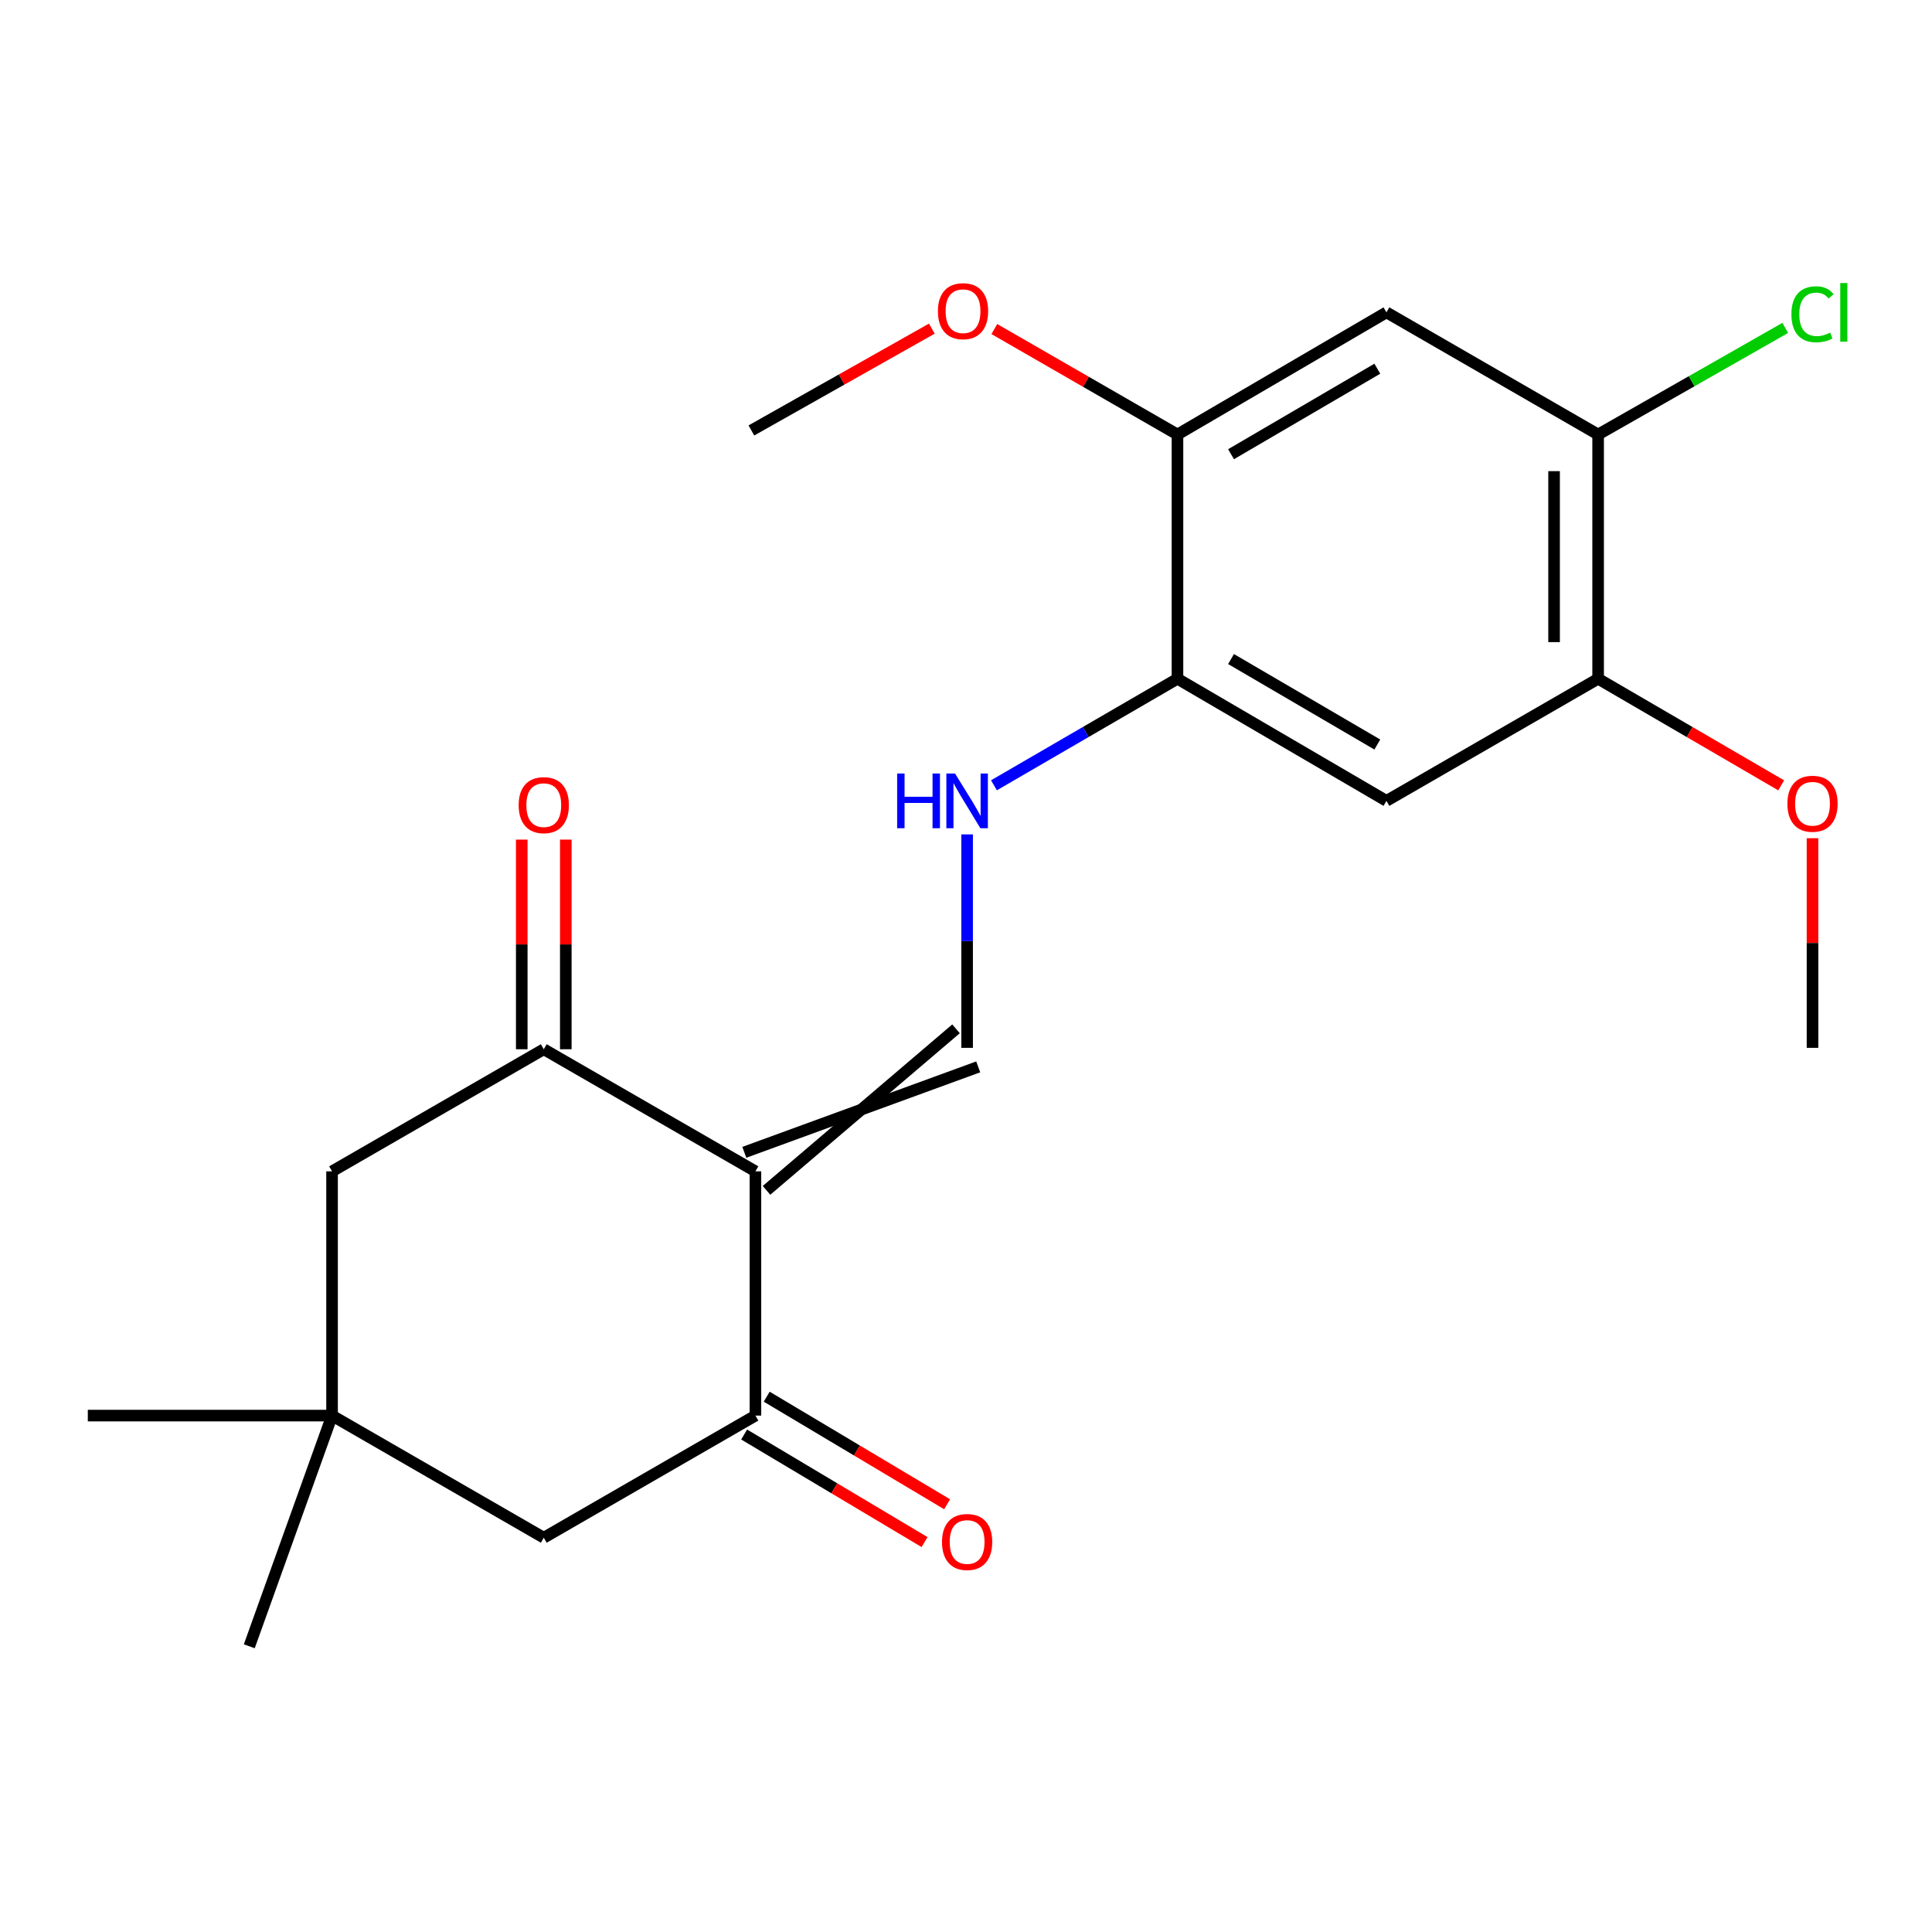 <?xml version='1.0' encoding='iso-8859-1'?>
<svg version='1.1' baseProfile='full'
              xmlns='http://www.w3.org/2000/svg'
                      xmlns:rdkit='http://www.rdkit.org/xml'
                      xmlns:xlink='http://www.w3.org/1999/xlink'
                  xml:space='preserve'
width='1000px' height='1000px' viewBox='0 0 1000 1000'>
<!-- END OF HEADER -->
<rect style='opacity:1.0;fill:#FFFFFF;stroke:none' width='1000' height='1000' x='0' y='0'> </rect>
<path class='bond-0' d='M 391.006,606.283 L 391.006,732.712' style='fill:none;fill-rule:evenodd;stroke:#000000;stroke-width:6px;stroke-linecap:butt;stroke-linejoin:miter;stroke-opacity:1' />
<path class='bond-1' d='M 391.006,606.283 L 281.458,543.087' style='fill:none;fill-rule:evenodd;stroke:#000000;stroke-width:6px;stroke-linecap:butt;stroke-linejoin:miter;stroke-opacity:1' />
<path class='bond-2' d='M 396.749,616.128 L 494.836,532.519' style='fill:none;fill-rule:evenodd;stroke:#000000;stroke-width:6px;stroke-linecap:butt;stroke-linejoin:miter;stroke-opacity:1' />
<path class='bond-2' d='M 385.263,596.437 L 506.322,552.21' style='fill:none;fill-rule:evenodd;stroke:#000000;stroke-width:6px;stroke-linecap:butt;stroke-linejoin:miter;stroke-opacity:1' />
<path class='bond-12' d='M 391.006,732.712 L 281.458,795.921' style='fill:none;fill-rule:evenodd;stroke:#000000;stroke-width:6px;stroke-linecap:butt;stroke-linejoin:miter;stroke-opacity:1' />
<path class='bond-14' d='M 385.168,742.502 L 431.86,770.344' style='fill:none;fill-rule:evenodd;stroke:#000000;stroke-width:6px;stroke-linecap:butt;stroke-linejoin:miter;stroke-opacity:1' />
<path class='bond-14' d='M 431.86,770.344 L 478.552,798.185' style='fill:none;fill-rule:evenodd;stroke:#FF0000;stroke-width:6px;stroke-linecap:butt;stroke-linejoin:miter;stroke-opacity:1' />
<path class='bond-14' d='M 396.843,722.923 L 443.535,750.764' style='fill:none;fill-rule:evenodd;stroke:#000000;stroke-width:6px;stroke-linecap:butt;stroke-linejoin:miter;stroke-opacity:1' />
<path class='bond-14' d='M 443.535,750.764 L 490.227,778.605' style='fill:none;fill-rule:evenodd;stroke:#FF0000;stroke-width:6px;stroke-linecap:butt;stroke-linejoin:miter;stroke-opacity:1' />
<path class='bond-11' d='M 281.458,543.087 L 171.872,606.283' style='fill:none;fill-rule:evenodd;stroke:#000000;stroke-width:6px;stroke-linecap:butt;stroke-linejoin:miter;stroke-opacity:1' />
<path class='bond-13' d='M 292.856,543.087 L 292.856,488.832' style='fill:none;fill-rule:evenodd;stroke:#000000;stroke-width:6px;stroke-linecap:butt;stroke-linejoin:miter;stroke-opacity:1' />
<path class='bond-13' d='M 292.856,488.832 L 292.856,434.578' style='fill:none;fill-rule:evenodd;stroke:#FF0000;stroke-width:6px;stroke-linecap:butt;stroke-linejoin:miter;stroke-opacity:1' />
<path class='bond-13' d='M 270.06,543.087 L 270.06,488.832' style='fill:none;fill-rule:evenodd;stroke:#000000;stroke-width:6px;stroke-linecap:butt;stroke-linejoin:miter;stroke-opacity:1' />
<path class='bond-13' d='M 270.06,488.832 L 270.06,434.578' style='fill:none;fill-rule:evenodd;stroke:#FF0000;stroke-width:6px;stroke-linecap:butt;stroke-linejoin:miter;stroke-opacity:1' />
<path class='bond-6' d='M 500.579,542.365 L 500.579,487.125' style='fill:none;fill-rule:evenodd;stroke:#000000;stroke-width:6px;stroke-linecap:butt;stroke-linejoin:miter;stroke-opacity:1' />
<path class='bond-6' d='M 500.579,487.125 L 500.579,431.885' style='fill:none;fill-rule:evenodd;stroke:#0000FF;stroke-width:6px;stroke-linecap:butt;stroke-linejoin:miter;stroke-opacity:1' />
<path class='bond-3' d='M 609.456,351.321 L 561.961,378.894' style='fill:none;fill-rule:evenodd;stroke:#000000;stroke-width:6px;stroke-linecap:butt;stroke-linejoin:miter;stroke-opacity:1' />
<path class='bond-3' d='M 561.961,378.894 L 514.466,406.467' style='fill:none;fill-rule:evenodd;stroke:#0000FF;stroke-width:6px;stroke-linecap:butt;stroke-linejoin:miter;stroke-opacity:1' />
<path class='bond-4' d='M 609.456,351.321 L 717.624,414.529' style='fill:none;fill-rule:evenodd;stroke:#000000;stroke-width:6px;stroke-linecap:butt;stroke-linejoin:miter;stroke-opacity:1' />
<path class='bond-4' d='M 637.182,341.12 L 712.9,385.366' style='fill:none;fill-rule:evenodd;stroke:#000000;stroke-width:6px;stroke-linecap:butt;stroke-linejoin:miter;stroke-opacity:1' />
<path class='bond-8' d='M 609.456,351.321 L 609.456,224.903' style='fill:none;fill-rule:evenodd;stroke:#000000;stroke-width:6px;stroke-linecap:butt;stroke-linejoin:miter;stroke-opacity:1' />
<path class='bond-9' d='M 717.624,414.529 L 827.184,351.321' style='fill:none;fill-rule:evenodd;stroke:#000000;stroke-width:6px;stroke-linecap:butt;stroke-linejoin:miter;stroke-opacity:1' />
<path class='bond-5' d='M 717.624,161.682 L 609.456,224.903' style='fill:none;fill-rule:evenodd;stroke:#000000;stroke-width:6px;stroke-linecap:butt;stroke-linejoin:miter;stroke-opacity:1' />
<path class='bond-5' d='M 712.901,190.846 L 637.184,235.101' style='fill:none;fill-rule:evenodd;stroke:#000000;stroke-width:6px;stroke-linecap:butt;stroke-linejoin:miter;stroke-opacity:1' />
<path class='bond-7' d='M 717.624,161.682 L 827.184,224.903' style='fill:none;fill-rule:evenodd;stroke:#000000;stroke-width:6px;stroke-linecap:butt;stroke-linejoin:miter;stroke-opacity:1' />
<path class='bond-15' d='M 827.184,224.903 L 875.611,197.313' style='fill:none;fill-rule:evenodd;stroke:#000000;stroke-width:6px;stroke-linecap:butt;stroke-linejoin:miter;stroke-opacity:1' />
<path class='bond-15' d='M 875.611,197.313 L 924.038,169.723' style='fill:none;fill-rule:evenodd;stroke:#00CC00;stroke-width:6px;stroke-linecap:butt;stroke-linejoin:miter;stroke-opacity:1' />
<path class='bond-23' d='M 827.184,224.903 L 827.184,351.321' style='fill:none;fill-rule:evenodd;stroke:#000000;stroke-width:6px;stroke-linecap:butt;stroke-linejoin:miter;stroke-opacity:1' />
<path class='bond-23' d='M 804.388,243.866 L 804.388,332.358' style='fill:none;fill-rule:evenodd;stroke:#000000;stroke-width:6px;stroke-linecap:butt;stroke-linejoin:miter;stroke-opacity:1' />
<path class='bond-16' d='M 609.456,224.903 L 562.061,197.61' style='fill:none;fill-rule:evenodd;stroke:#000000;stroke-width:6px;stroke-linecap:butt;stroke-linejoin:miter;stroke-opacity:1' />
<path class='bond-16' d='M 562.061,197.61 L 514.666,170.316' style='fill:none;fill-rule:evenodd;stroke:#FF0000;stroke-width:6px;stroke-linecap:butt;stroke-linejoin:miter;stroke-opacity:1' />
<path class='bond-17' d='M 827.184,351.321 L 874.562,378.908' style='fill:none;fill-rule:evenodd;stroke:#000000;stroke-width:6px;stroke-linecap:butt;stroke-linejoin:miter;stroke-opacity:1' />
<path class='bond-17' d='M 874.562,378.908 L 921.941,406.496' style='fill:none;fill-rule:evenodd;stroke:#FF0000;stroke-width:6px;stroke-linecap:butt;stroke-linejoin:miter;stroke-opacity:1' />
<path class='bond-10' d='M 171.872,732.712 L 171.872,606.283' style='fill:none;fill-rule:evenodd;stroke:#000000;stroke-width:6px;stroke-linecap:butt;stroke-linejoin:miter;stroke-opacity:1' />
<path class='bond-18' d='M 171.872,732.712 L 129.028,852.113' style='fill:none;fill-rule:evenodd;stroke:#000000;stroke-width:6px;stroke-linecap:butt;stroke-linejoin:miter;stroke-opacity:1' />
<path class='bond-19' d='M 171.872,732.712 L 45.455,732.712' style='fill:none;fill-rule:evenodd;stroke:#000000;stroke-width:6px;stroke-linecap:butt;stroke-linejoin:miter;stroke-opacity:1' />
<path class='bond-22' d='M 171.872,732.712 L 281.458,795.921' style='fill:none;fill-rule:evenodd;stroke:#000000;stroke-width:6px;stroke-linecap:butt;stroke-linejoin:miter;stroke-opacity:1' />
<path class='bond-20' d='M 482.32,170.096 L 435.618,196.448' style='fill:none;fill-rule:evenodd;stroke:#FF0000;stroke-width:6px;stroke-linecap:butt;stroke-linejoin:miter;stroke-opacity:1' />
<path class='bond-20' d='M 435.618,196.448 L 388.916,222.801' style='fill:none;fill-rule:evenodd;stroke:#000000;stroke-width:6px;stroke-linecap:butt;stroke-linejoin:miter;stroke-opacity:1' />
<path class='bond-21' d='M 938.151,433.856 L 938.151,488.11' style='fill:none;fill-rule:evenodd;stroke:#FF0000;stroke-width:6px;stroke-linecap:butt;stroke-linejoin:miter;stroke-opacity:1' />
<path class='bond-21' d='M 938.151,488.11 L 938.151,542.365' style='fill:none;fill-rule:evenodd;stroke:#000000;stroke-width:6px;stroke-linecap:butt;stroke-linejoin:miter;stroke-opacity:1' />
<path  class='atom-7' d='M 464.359 400.369
L 468.199 400.369
L 468.199 412.409
L 482.679 412.409
L 482.679 400.369
L 486.519 400.369
L 486.519 428.689
L 482.679 428.689
L 482.679 415.609
L 468.199 415.609
L 468.199 428.689
L 464.359 428.689
L 464.359 400.369
' fill='#0000FF'/>
<path  class='atom-7' d='M 494.319 400.369
L 503.599 415.369
Q 504.519 416.849, 505.999 419.529
Q 507.479 422.209, 507.559 422.369
L 507.559 400.369
L 511.319 400.369
L 511.319 428.689
L 507.439 428.689
L 497.479 412.289
Q 496.319 410.369, 495.079 408.169
Q 493.879 405.969, 493.519 405.289
L 493.519 428.689
L 489.839 428.689
L 489.839 400.369
L 494.319 400.369
' fill='#0000FF'/>
<path  class='atom-14' d='M 268.458 416.737
Q 268.458 409.937, 271.818 406.137
Q 275.178 402.337, 281.458 402.337
Q 287.738 402.337, 291.098 406.137
Q 294.458 409.937, 294.458 416.737
Q 294.458 423.617, 291.058 427.537
Q 287.658 431.417, 281.458 431.417
Q 275.218 431.417, 271.818 427.537
Q 268.458 423.657, 268.458 416.737
M 281.458 428.217
Q 285.778 428.217, 288.098 425.337
Q 290.458 422.417, 290.458 416.737
Q 290.458 411.177, 288.098 408.377
Q 285.778 405.537, 281.458 405.537
Q 277.138 405.537, 274.778 408.337
Q 272.458 411.137, 272.458 416.737
Q 272.458 422.457, 274.778 425.337
Q 277.138 428.217, 281.458 428.217
' fill='#FF0000'/>
<path  class='atom-15' d='M 487.579 798.129
Q 487.579 791.329, 490.939 787.529
Q 494.299 783.729, 500.579 783.729
Q 506.859 783.729, 510.219 787.529
Q 513.579 791.329, 513.579 798.129
Q 513.579 805.009, 510.179 808.929
Q 506.779 812.809, 500.579 812.809
Q 494.339 812.809, 490.939 808.929
Q 487.579 805.049, 487.579 798.129
M 500.579 809.609
Q 504.899 809.609, 507.219 806.729
Q 509.579 803.809, 509.579 798.129
Q 509.579 792.569, 507.219 789.769
Q 504.899 786.929, 500.579 786.929
Q 496.259 786.929, 493.899 789.729
Q 491.579 792.529, 491.579 798.129
Q 491.579 803.849, 493.899 806.729
Q 496.259 809.609, 500.579 809.609
' fill='#FF0000'/>
<path  class='atom-16' d='M 927.231 162.662
Q 927.231 155.622, 930.511 151.942
Q 933.831 148.222, 940.111 148.222
Q 945.951 148.222, 949.071 152.342
L 946.431 154.502
Q 944.151 151.502, 940.111 151.502
Q 935.831 151.502, 933.551 154.382
Q 931.311 157.222, 931.311 162.662
Q 931.311 168.262, 933.631 171.142
Q 935.991 174.022, 940.551 174.022
Q 943.671 174.022, 947.311 172.142
L 948.431 175.142
Q 946.951 176.102, 944.711 176.662
Q 942.471 177.222, 939.991 177.222
Q 933.831 177.222, 930.511 173.462
Q 927.231 169.702, 927.231 162.662
' fill='#00CC00'/>
<path  class='atom-16' d='M 952.511 146.502
L 956.191 146.502
L 956.191 176.862
L 952.511 176.862
L 952.511 146.502
' fill='#00CC00'/>
<path  class='atom-17' d='M 485.464 161.066
Q 485.464 154.266, 488.824 150.466
Q 492.184 146.666, 498.464 146.666
Q 504.744 146.666, 508.104 150.466
Q 511.464 154.266, 511.464 161.066
Q 511.464 167.946, 508.064 171.866
Q 504.664 175.746, 498.464 175.746
Q 492.224 175.746, 488.824 171.866
Q 485.464 167.986, 485.464 161.066
M 498.464 172.546
Q 502.784 172.546, 505.104 169.666
Q 507.464 166.746, 507.464 161.066
Q 507.464 155.506, 505.104 152.706
Q 502.784 149.866, 498.464 149.866
Q 494.144 149.866, 491.784 152.666
Q 489.464 155.466, 489.464 161.066
Q 489.464 166.786, 491.784 169.666
Q 494.144 172.546, 498.464 172.546
' fill='#FF0000'/>
<path  class='atom-18' d='M 925.151 416.015
Q 925.151 409.215, 928.511 405.415
Q 931.871 401.615, 938.151 401.615
Q 944.431 401.615, 947.791 405.415
Q 951.151 409.215, 951.151 416.015
Q 951.151 422.895, 947.751 426.815
Q 944.351 430.695, 938.151 430.695
Q 931.911 430.695, 928.511 426.815
Q 925.151 422.935, 925.151 416.015
M 938.151 427.495
Q 942.471 427.495, 944.791 424.615
Q 947.151 421.695, 947.151 416.015
Q 947.151 410.455, 944.791 407.655
Q 942.471 404.815, 938.151 404.815
Q 933.831 404.815, 931.471 407.615
Q 929.151 410.415, 929.151 416.015
Q 929.151 421.735, 931.471 424.615
Q 933.831 427.495, 938.151 427.495
' fill='#FF0000'/>
</svg>
